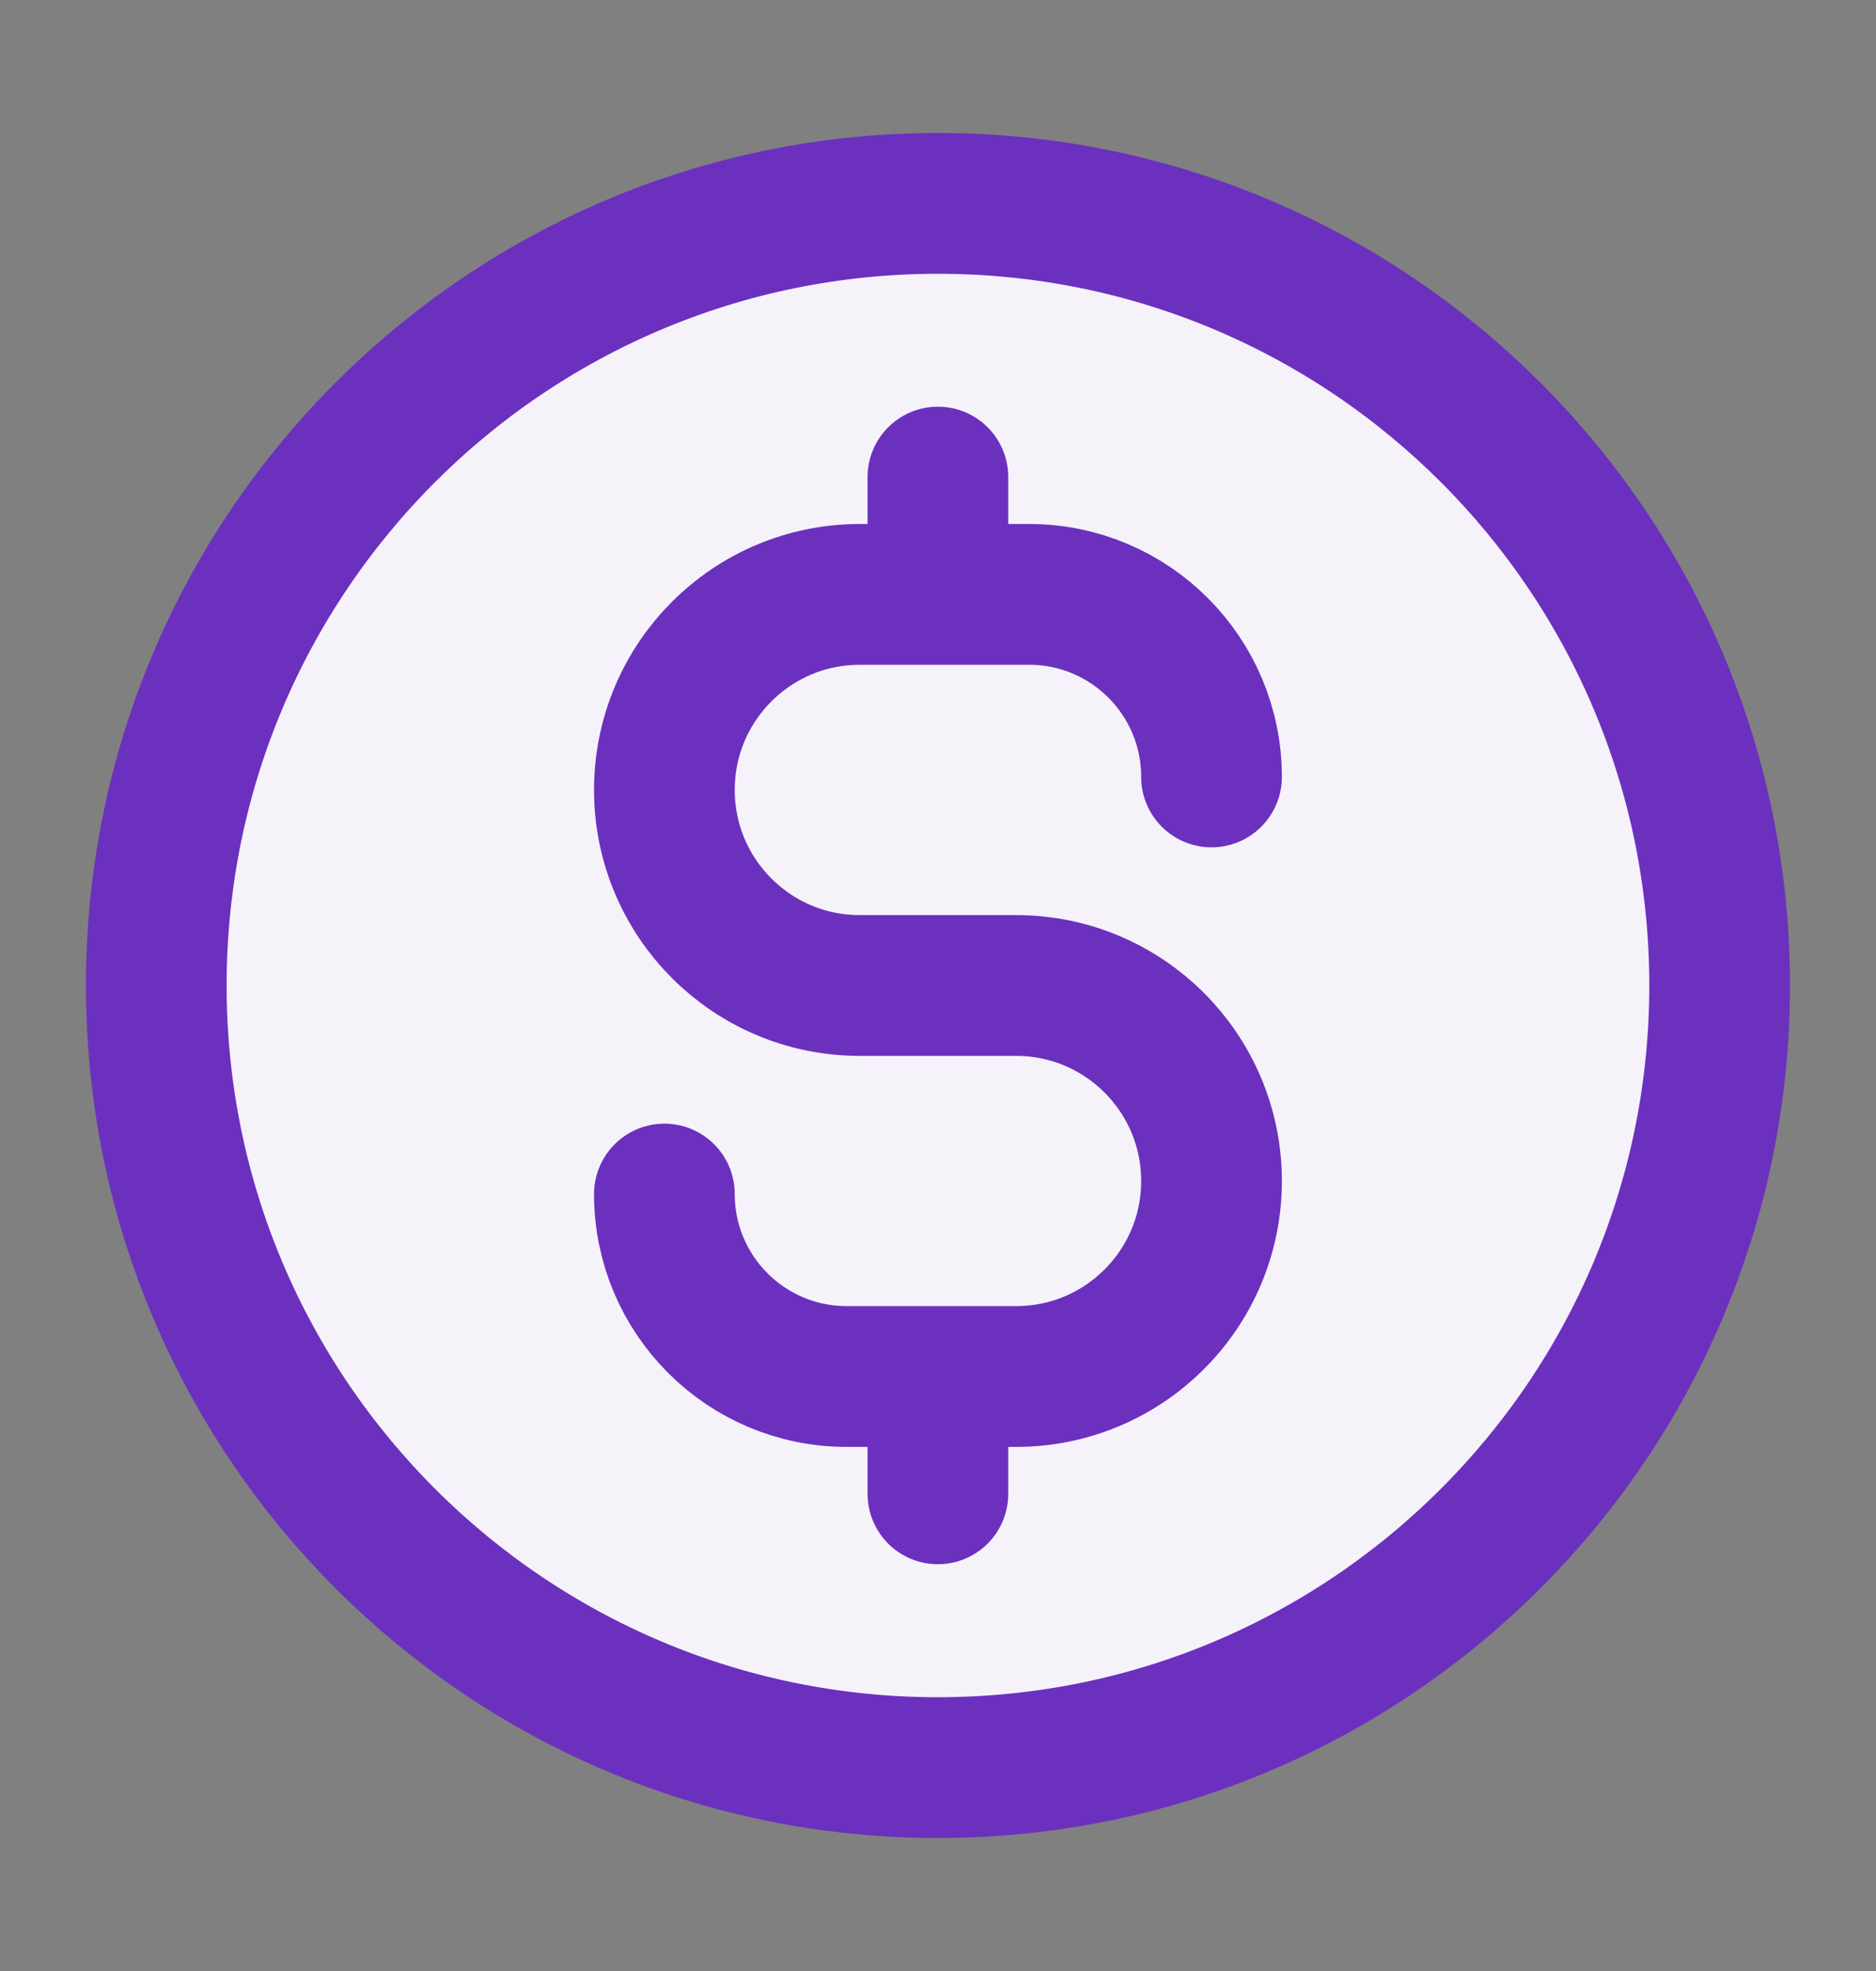 <svg xmlns="http://www.w3.org/2000/svg" width="20" height="21" viewBox="0 0 20 21" fill="none"><rect x="0" y="0" width="20" height="21" fill="#808080" stroke="none"/><path d="M9.999 18.833C14.602 18.833 18.333 15.102 18.333 10.5C18.333 5.897 14.602 2.167 9.999 2.167C5.397 2.167 1.666 5.897 1.666 10.5C1.666 15.102 5.397 18.833 9.999 18.833Z" fill="#F6F2FA"></path><path d="M7.083 12.722C7.083 13.796 7.953 14.666 9.027 14.666H10.833C11.983 14.666 12.916 13.734 12.916 12.583C12.916 11.433 11.983 10.5 10.833 10.5H9.166C8.015 10.5 7.083 9.567 7.083 8.416C7.083 7.266 8.015 6.333 9.166 6.333H10.972C12.046 6.333 12.916 7.204 12.916 8.278M9.999 5.083V6.333M9.999 14.666V15.916M18.333 10.5C18.333 15.102 14.602 18.833 9.999 18.833C5.397 18.833 1.666 15.102 1.666 10.5C1.666 5.897 5.397 2.167 9.999 2.167C14.602 2.167 18.333 5.897 18.333 10.5Z" stroke="#6C30BF" stroke-width="1.5" stroke-linecap="round" stroke-linejoin="round"></path></svg>
